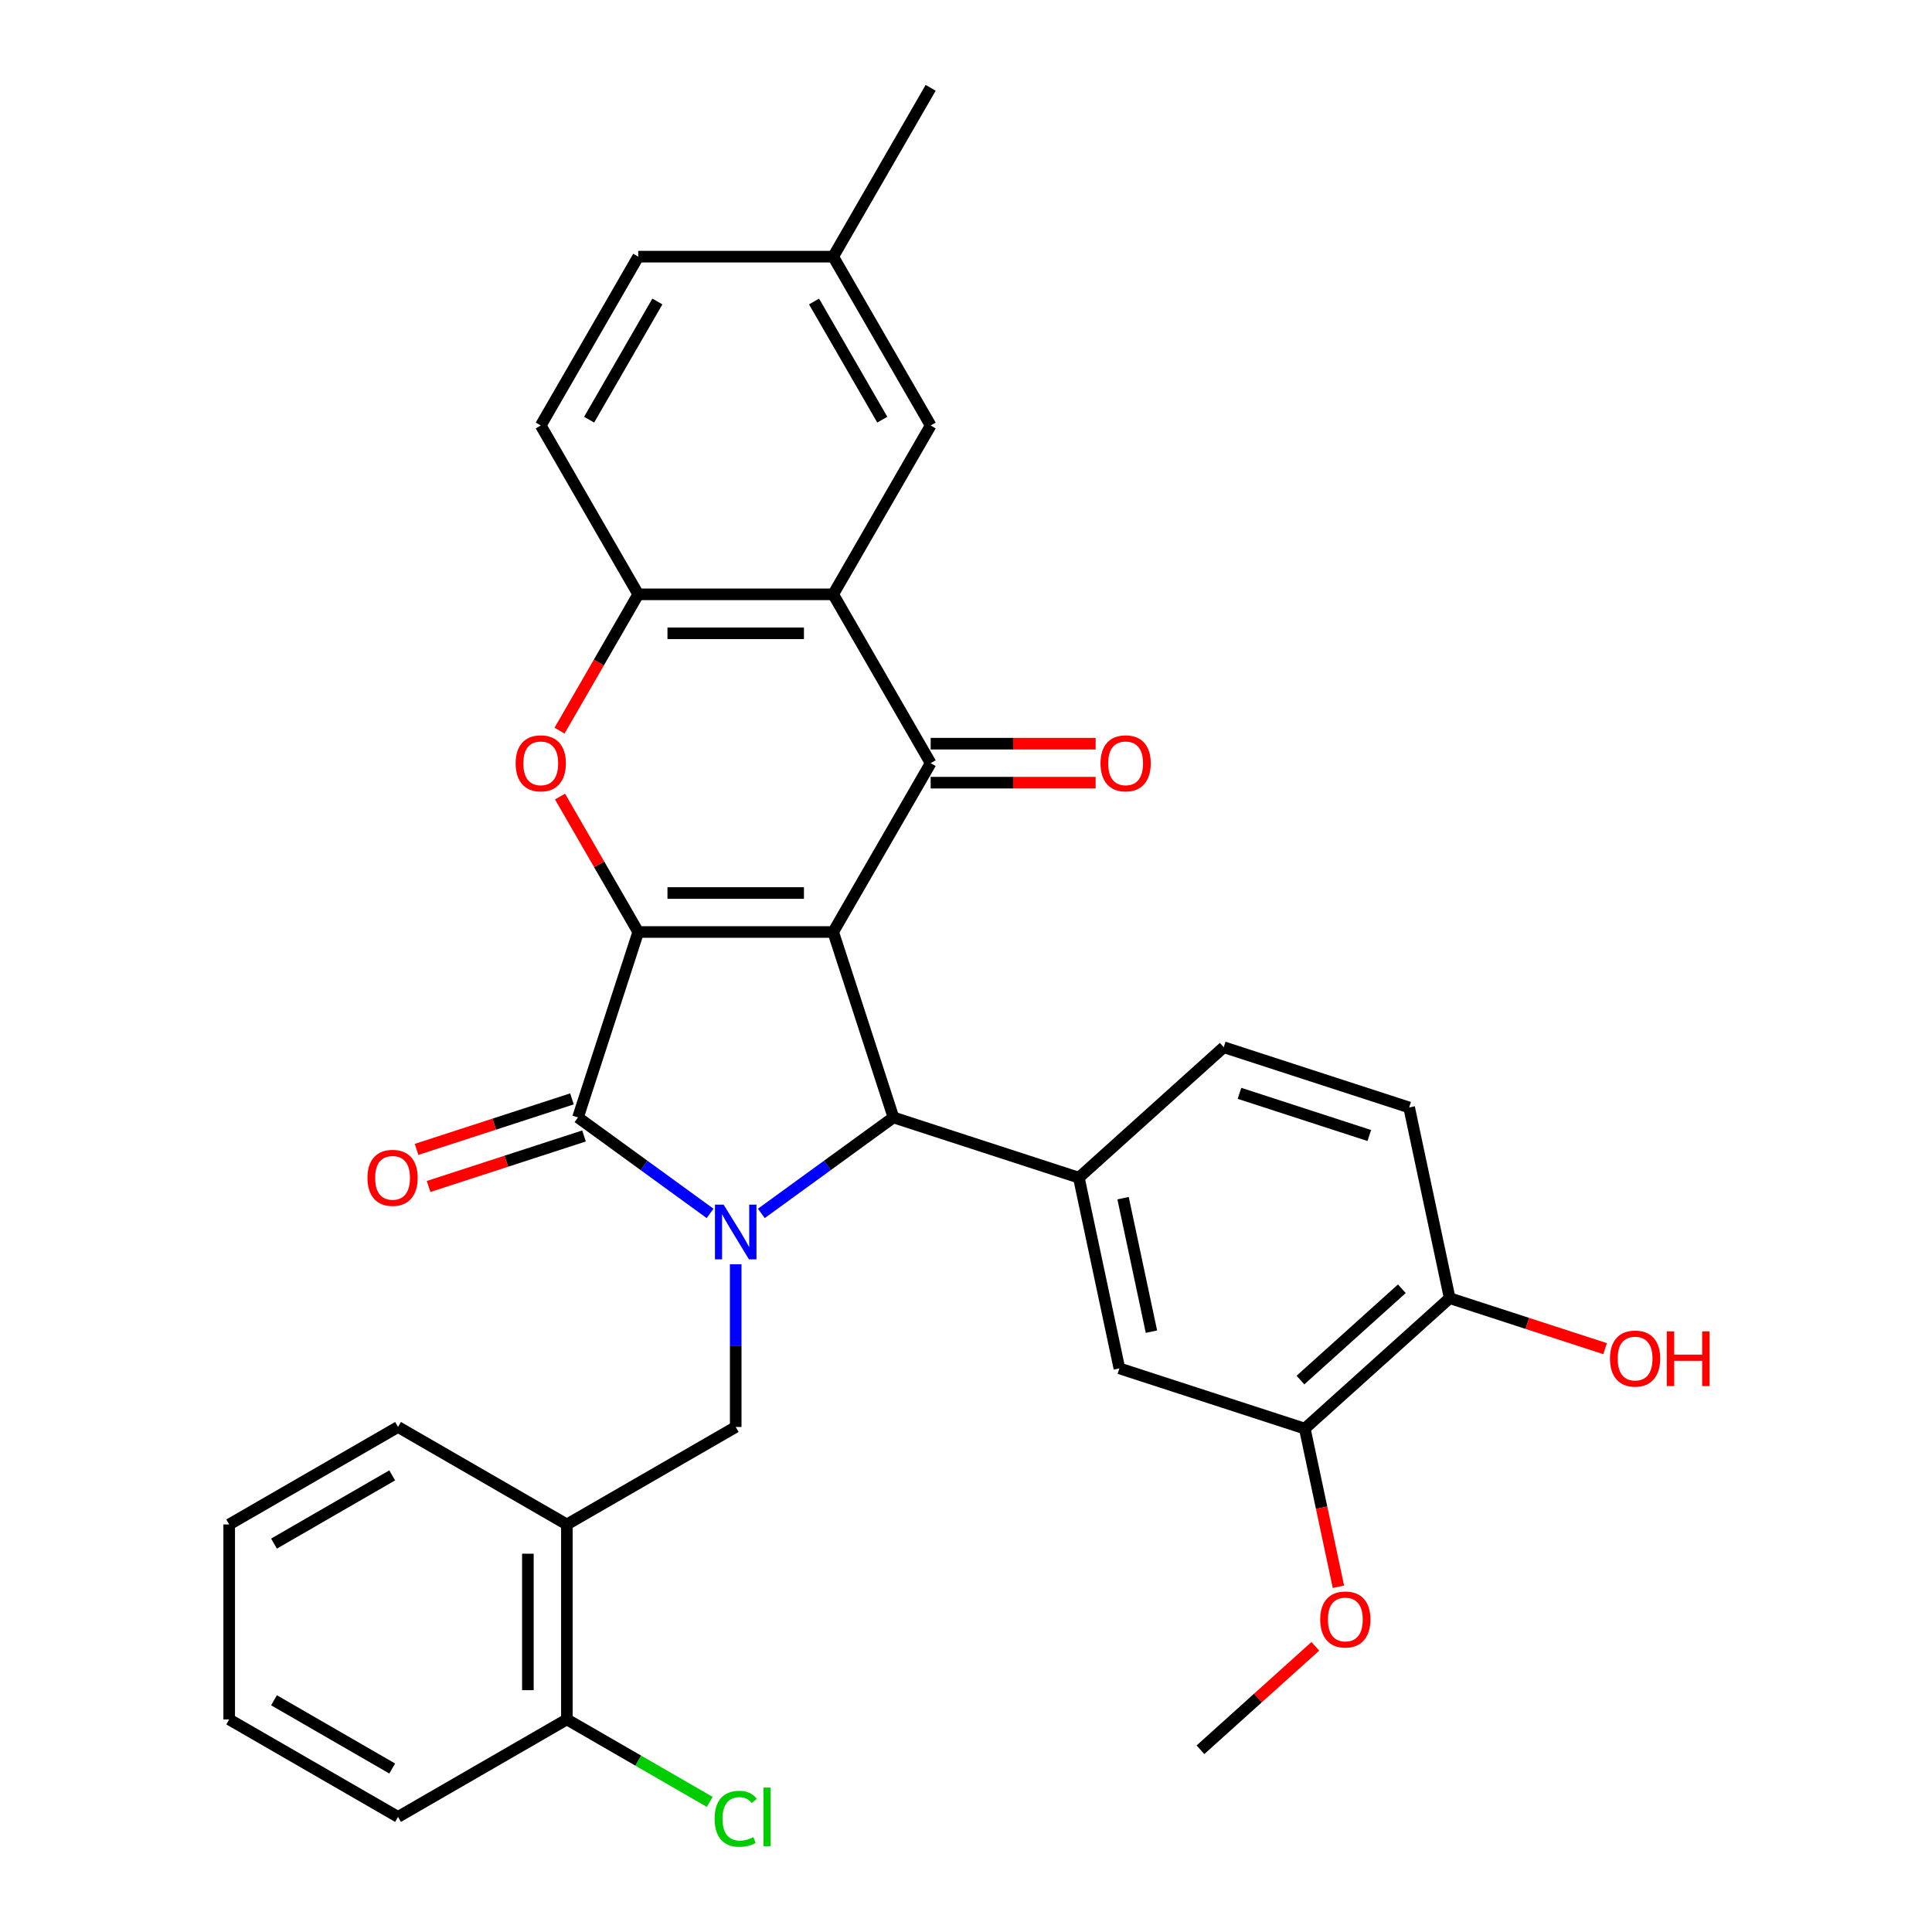 <?xml version='1.0' encoding='iso-8859-1'?>
<svg version='1.1' baseProfile='full'
              xmlns='http://www.w3.org/2000/svg'
                      xmlns:rdkit='http://www.rdkit.org/xml'
                      xmlns:xlink='http://www.w3.org/1999/xlink'
                  xml:space='preserve'
width='1000px' height='1000px' viewBox='0 0 1000 1000'>
<!-- END OF HEADER -->
<rect style='opacity:1.0;fill:#FFFFFF;stroke:none' width='1000' height='1000' x='0' y='0'> </rect>
<path class='bond-0' d='M 431.257,482.407 L 330.347,482.407' style='fill:none;fill-rule:evenodd;stroke:#000000;stroke-width:6px;stroke-linecap:butt;stroke-linejoin:miter;stroke-opacity:1' />
<path class='bond-0' d='M 416.12,462.225 L 345.483,462.225' style='fill:none;fill-rule:evenodd;stroke:#000000;stroke-width:6px;stroke-linecap:butt;stroke-linejoin:miter;stroke-opacity:1' />
<path class='bond-3' d='M 431.257,482.407 L 462.44,578.378' style='fill:none;fill-rule:evenodd;stroke:#000000;stroke-width:6px;stroke-linecap:butt;stroke-linejoin:miter;stroke-opacity:1' />
<path class='bond-4' d='M 431.257,482.407 L 481.712,395.017' style='fill:none;fill-rule:evenodd;stroke:#000000;stroke-width:6px;stroke-linecap:butt;stroke-linejoin:miter;stroke-opacity:1' />
<path class='bond-2' d='M 330.347,482.407 L 299.164,578.378' style='fill:none;fill-rule:evenodd;stroke:#000000;stroke-width:6px;stroke-linecap:butt;stroke-linejoin:miter;stroke-opacity:1' />
<path class='bond-5' d='M 330.347,482.407 L 310.108,447.353' style='fill:none;fill-rule:evenodd;stroke:#000000;stroke-width:6px;stroke-linecap:butt;stroke-linejoin:miter;stroke-opacity:1' />
<path class='bond-5' d='M 310.108,447.353 L 289.87,412.3' style='fill:none;fill-rule:evenodd;stroke:#FF0000;stroke-width:6px;stroke-linecap:butt;stroke-linejoin:miter;stroke-opacity:1' />
<path class='bond-1' d='M 394.064,628.056 L 428.252,603.217' style='fill:none;fill-rule:evenodd;stroke:#0000FF;stroke-width:6px;stroke-linecap:butt;stroke-linejoin:miter;stroke-opacity:1' />
<path class='bond-1' d='M 428.252,603.217 L 462.44,578.378' style='fill:none;fill-rule:evenodd;stroke:#000000;stroke-width:6px;stroke-linecap:butt;stroke-linejoin:miter;stroke-opacity:1' />
<path class='bond-9' d='M 380.802,654.375 L 380.802,696.488' style='fill:none;fill-rule:evenodd;stroke:#0000FF;stroke-width:6px;stroke-linecap:butt;stroke-linejoin:miter;stroke-opacity:1' />
<path class='bond-9' d='M 380.802,696.488 L 380.802,738.602' style='fill:none;fill-rule:evenodd;stroke:#000000;stroke-width:6px;stroke-linecap:butt;stroke-linejoin:miter;stroke-opacity:1' />
<path class='bond-32' d='M 367.539,628.056 L 333.351,603.217' style='fill:none;fill-rule:evenodd;stroke:#0000FF;stroke-width:6px;stroke-linecap:butt;stroke-linejoin:miter;stroke-opacity:1' />
<path class='bond-32' d='M 333.351,603.217 L 299.164,578.378' style='fill:none;fill-rule:evenodd;stroke:#000000;stroke-width:6px;stroke-linecap:butt;stroke-linejoin:miter;stroke-opacity:1' />
<path class='bond-13' d='M 296.046,568.781 L 255.821,581.851' style='fill:none;fill-rule:evenodd;stroke:#000000;stroke-width:6px;stroke-linecap:butt;stroke-linejoin:miter;stroke-opacity:1' />
<path class='bond-13' d='M 255.821,581.851 L 215.597,594.921' style='fill:none;fill-rule:evenodd;stroke:#FF0000;stroke-width:6px;stroke-linecap:butt;stroke-linejoin:miter;stroke-opacity:1' />
<path class='bond-13' d='M 302.282,587.975 L 262.058,601.045' style='fill:none;fill-rule:evenodd;stroke:#000000;stroke-width:6px;stroke-linecap:butt;stroke-linejoin:miter;stroke-opacity:1' />
<path class='bond-13' d='M 262.058,601.045 L 221.834,614.115' style='fill:none;fill-rule:evenodd;stroke:#FF0000;stroke-width:6px;stroke-linecap:butt;stroke-linejoin:miter;stroke-opacity:1' />
<path class='bond-7' d='M 462.44,578.378 L 558.411,609.561' style='fill:none;fill-rule:evenodd;stroke:#000000;stroke-width:6px;stroke-linecap:butt;stroke-linejoin:miter;stroke-opacity:1' />
<path class='bond-6' d='M 481.712,395.017 L 431.257,307.626' style='fill:none;fill-rule:evenodd;stroke:#000000;stroke-width:6px;stroke-linecap:butt;stroke-linejoin:miter;stroke-opacity:1' />
<path class='bond-14' d='M 481.712,405.108 L 524.405,405.108' style='fill:none;fill-rule:evenodd;stroke:#000000;stroke-width:6px;stroke-linecap:butt;stroke-linejoin:miter;stroke-opacity:1' />
<path class='bond-14' d='M 524.405,405.108 L 567.099,405.108' style='fill:none;fill-rule:evenodd;stroke:#FF0000;stroke-width:6px;stroke-linecap:butt;stroke-linejoin:miter;stroke-opacity:1' />
<path class='bond-14' d='M 481.712,384.926 L 524.405,384.926' style='fill:none;fill-rule:evenodd;stroke:#000000;stroke-width:6px;stroke-linecap:butt;stroke-linejoin:miter;stroke-opacity:1' />
<path class='bond-14' d='M 524.405,384.926 L 567.099,384.926' style='fill:none;fill-rule:evenodd;stroke:#FF0000;stroke-width:6px;stroke-linecap:butt;stroke-linejoin:miter;stroke-opacity:1' />
<path class='bond-33' d='M 289.616,378.174 L 309.981,342.9' style='fill:none;fill-rule:evenodd;stroke:#FF0000;stroke-width:6px;stroke-linecap:butt;stroke-linejoin:miter;stroke-opacity:1' />
<path class='bond-33' d='M 309.981,342.9 L 330.347,307.626' style='fill:none;fill-rule:evenodd;stroke:#000000;stroke-width:6px;stroke-linecap:butt;stroke-linejoin:miter;stroke-opacity:1' />
<path class='bond-8' d='M 431.257,307.626 L 330.347,307.626' style='fill:none;fill-rule:evenodd;stroke:#000000;stroke-width:6px;stroke-linecap:butt;stroke-linejoin:miter;stroke-opacity:1' />
<path class='bond-8' d='M 416.12,327.808 L 345.483,327.808' style='fill:none;fill-rule:evenodd;stroke:#000000;stroke-width:6px;stroke-linecap:butt;stroke-linejoin:miter;stroke-opacity:1' />
<path class='bond-15' d='M 431.257,307.626 L 481.712,220.236' style='fill:none;fill-rule:evenodd;stroke:#000000;stroke-width:6px;stroke-linecap:butt;stroke-linejoin:miter;stroke-opacity:1' />
<path class='bond-11' d='M 558.411,609.561 L 579.391,708.266' style='fill:none;fill-rule:evenodd;stroke:#000000;stroke-width:6px;stroke-linecap:butt;stroke-linejoin:miter;stroke-opacity:1' />
<path class='bond-11' d='M 581.299,620.171 L 595.985,689.264' style='fill:none;fill-rule:evenodd;stroke:#000000;stroke-width:6px;stroke-linecap:butt;stroke-linejoin:miter;stroke-opacity:1' />
<path class='bond-16' d='M 558.411,609.561 L 633.401,542.039' style='fill:none;fill-rule:evenodd;stroke:#000000;stroke-width:6px;stroke-linecap:butt;stroke-linejoin:miter;stroke-opacity:1' />
<path class='bond-19' d='M 330.347,307.626 L 279.892,220.236' style='fill:none;fill-rule:evenodd;stroke:#000000;stroke-width:6px;stroke-linecap:butt;stroke-linejoin:miter;stroke-opacity:1' />
<path class='bond-10' d='M 380.802,738.602 L 293.411,789.057' style='fill:none;fill-rule:evenodd;stroke:#000000;stroke-width:6px;stroke-linecap:butt;stroke-linejoin:miter;stroke-opacity:1' />
<path class='bond-18' d='M 293.411,789.057 L 293.411,889.967' style='fill:none;fill-rule:evenodd;stroke:#000000;stroke-width:6px;stroke-linecap:butt;stroke-linejoin:miter;stroke-opacity:1' />
<path class='bond-18' d='M 273.229,804.193 L 273.229,874.83' style='fill:none;fill-rule:evenodd;stroke:#000000;stroke-width:6px;stroke-linecap:butt;stroke-linejoin:miter;stroke-opacity:1' />
<path class='bond-26' d='M 293.411,789.057 L 206.021,738.602' style='fill:none;fill-rule:evenodd;stroke:#000000;stroke-width:6px;stroke-linecap:butt;stroke-linejoin:miter;stroke-opacity:1' />
<path class='bond-12' d='M 579.391,708.266 L 675.362,739.449' style='fill:none;fill-rule:evenodd;stroke:#000000;stroke-width:6px;stroke-linecap:butt;stroke-linejoin:miter;stroke-opacity:1' />
<path class='bond-24' d='M 675.362,739.449 L 684.062,780.38' style='fill:none;fill-rule:evenodd;stroke:#000000;stroke-width:6px;stroke-linecap:butt;stroke-linejoin:miter;stroke-opacity:1' />
<path class='bond-24' d='M 684.062,780.38 L 692.762,821.311' style='fill:none;fill-rule:evenodd;stroke:#FF0000;stroke-width:6px;stroke-linecap:butt;stroke-linejoin:miter;stroke-opacity:1' />
<path class='bond-35' d='M 675.362,739.449 L 750.353,671.927' style='fill:none;fill-rule:evenodd;stroke:#000000;stroke-width:6px;stroke-linecap:butt;stroke-linejoin:miter;stroke-opacity:1' />
<path class='bond-35' d='M 673.106,714.323 L 725.6,667.057' style='fill:none;fill-rule:evenodd;stroke:#000000;stroke-width:6px;stroke-linecap:butt;stroke-linejoin:miter;stroke-opacity:1' />
<path class='bond-21' d='M 481.712,220.236 L 431.257,132.845' style='fill:none;fill-rule:evenodd;stroke:#000000;stroke-width:6px;stroke-linecap:butt;stroke-linejoin:miter;stroke-opacity:1' />
<path class='bond-21' d='M 456.665,217.218 L 421.347,156.045' style='fill:none;fill-rule:evenodd;stroke:#000000;stroke-width:6px;stroke-linecap:butt;stroke-linejoin:miter;stroke-opacity:1' />
<path class='bond-20' d='M 633.401,542.039 L 729.372,573.222' style='fill:none;fill-rule:evenodd;stroke:#000000;stroke-width:6px;stroke-linecap:butt;stroke-linejoin:miter;stroke-opacity:1' />
<path class='bond-20' d='M 641.56,565.911 L 708.74,587.739' style='fill:none;fill-rule:evenodd;stroke:#000000;stroke-width:6px;stroke-linecap:butt;stroke-linejoin:miter;stroke-opacity:1' />
<path class='bond-17' d='M 750.353,671.927 L 729.372,573.222' style='fill:none;fill-rule:evenodd;stroke:#000000;stroke-width:6px;stroke-linecap:butt;stroke-linejoin:miter;stroke-opacity:1' />
<path class='bond-25' d='M 750.353,671.927 L 790.577,684.997' style='fill:none;fill-rule:evenodd;stroke:#000000;stroke-width:6px;stroke-linecap:butt;stroke-linejoin:miter;stroke-opacity:1' />
<path class='bond-25' d='M 790.577,684.997 L 830.801,698.066' style='fill:none;fill-rule:evenodd;stroke:#FF0000;stroke-width:6px;stroke-linecap:butt;stroke-linejoin:miter;stroke-opacity:1' />
<path class='bond-22' d='M 293.411,889.967 L 330.385,911.313' style='fill:none;fill-rule:evenodd;stroke:#000000;stroke-width:6px;stroke-linecap:butt;stroke-linejoin:miter;stroke-opacity:1' />
<path class='bond-22' d='M 330.385,911.313 L 367.359,932.66' style='fill:none;fill-rule:evenodd;stroke:#00CC00;stroke-width:6px;stroke-linecap:butt;stroke-linejoin:miter;stroke-opacity:1' />
<path class='bond-27' d='M 293.411,889.967 L 206.021,940.422' style='fill:none;fill-rule:evenodd;stroke:#000000;stroke-width:6px;stroke-linecap:butt;stroke-linejoin:miter;stroke-opacity:1' />
<path class='bond-34' d='M 279.892,220.236 L 330.347,132.845' style='fill:none;fill-rule:evenodd;stroke:#000000;stroke-width:6px;stroke-linecap:butt;stroke-linejoin:miter;stroke-opacity:1' />
<path class='bond-34' d='M 304.938,217.218 L 340.257,156.045' style='fill:none;fill-rule:evenodd;stroke:#000000;stroke-width:6px;stroke-linecap:butt;stroke-linejoin:miter;stroke-opacity:1' />
<path class='bond-23' d='M 431.257,132.845 L 330.347,132.845' style='fill:none;fill-rule:evenodd;stroke:#000000;stroke-width:6px;stroke-linecap:butt;stroke-linejoin:miter;stroke-opacity:1' />
<path class='bond-28' d='M 431.257,132.845 L 481.712,45.455' style='fill:none;fill-rule:evenodd;stroke:#000000;stroke-width:6px;stroke-linecap:butt;stroke-linejoin:miter;stroke-opacity:1' />
<path class='bond-29' d='M 680.82,852.131 L 651.086,878.903' style='fill:none;fill-rule:evenodd;stroke:#FF0000;stroke-width:6px;stroke-linecap:butt;stroke-linejoin:miter;stroke-opacity:1' />
<path class='bond-29' d='M 651.086,878.903 L 621.352,905.676' style='fill:none;fill-rule:evenodd;stroke:#000000;stroke-width:6px;stroke-linecap:butt;stroke-linejoin:miter;stroke-opacity:1' />
<path class='bond-30' d='M 206.021,738.602 L 118.63,789.057' style='fill:none;fill-rule:evenodd;stroke:#000000;stroke-width:6px;stroke-linecap:butt;stroke-linejoin:miter;stroke-opacity:1' />
<path class='bond-30' d='M 203.003,763.648 L 141.83,798.967' style='fill:none;fill-rule:evenodd;stroke:#000000;stroke-width:6px;stroke-linecap:butt;stroke-linejoin:miter;stroke-opacity:1' />
<path class='bond-36' d='M 206.021,940.422 L 118.63,889.967' style='fill:none;fill-rule:evenodd;stroke:#000000;stroke-width:6px;stroke-linecap:butt;stroke-linejoin:miter;stroke-opacity:1' />
<path class='bond-36' d='M 203.003,915.375 L 141.83,880.057' style='fill:none;fill-rule:evenodd;stroke:#000000;stroke-width:6px;stroke-linecap:butt;stroke-linejoin:miter;stroke-opacity:1' />
<path class='bond-31' d='M 118.63,789.057 L 118.63,889.967' style='fill:none;fill-rule:evenodd;stroke:#000000;stroke-width:6px;stroke-linecap:butt;stroke-linejoin:miter;stroke-opacity:1' />
<path  class='atom-2' d='M 374.542 623.532
L 383.822 638.532
Q 384.742 640.012, 386.222 642.692
Q 387.702 645.372, 387.782 645.532
L 387.782 623.532
L 391.542 623.532
L 391.542 651.852
L 387.662 651.852
L 377.702 635.452
Q 376.542 633.532, 375.302 631.332
Q 374.102 629.132, 373.742 628.452
L 373.742 651.852
L 370.062 651.852
L 370.062 623.532
L 374.542 623.532
' fill='#0000FF'/>
<path  class='atom-6' d='M 266.892 395.097
Q 266.892 388.297, 270.252 384.497
Q 273.612 380.697, 279.892 380.697
Q 286.172 380.697, 289.532 384.497
Q 292.892 388.297, 292.892 395.097
Q 292.892 401.977, 289.492 405.897
Q 286.092 409.777, 279.892 409.777
Q 273.652 409.777, 270.252 405.897
Q 266.892 402.017, 266.892 395.097
M 279.892 406.577
Q 284.212 406.577, 286.532 403.697
Q 288.892 400.777, 288.892 395.097
Q 288.892 389.537, 286.532 386.737
Q 284.212 383.897, 279.892 383.897
Q 275.572 383.897, 273.212 386.697
Q 270.892 389.497, 270.892 395.097
Q 270.892 400.817, 273.212 403.697
Q 275.572 406.577, 279.892 406.577
' fill='#FF0000'/>
<path  class='atom-14' d='M 190.193 609.641
Q 190.193 602.841, 193.553 599.041
Q 196.913 595.241, 203.193 595.241
Q 209.473 595.241, 212.833 599.041
Q 216.193 602.841, 216.193 609.641
Q 216.193 616.521, 212.793 620.441
Q 209.393 624.321, 203.193 624.321
Q 196.953 624.321, 193.553 620.441
Q 190.193 616.561, 190.193 609.641
M 203.193 621.121
Q 207.513 621.121, 209.833 618.241
Q 212.193 615.321, 212.193 609.641
Q 212.193 604.081, 209.833 601.281
Q 207.513 598.441, 203.193 598.441
Q 198.873 598.441, 196.513 601.241
Q 194.193 604.041, 194.193 609.641
Q 194.193 615.361, 196.513 618.241
Q 198.873 621.121, 203.193 621.121
' fill='#FF0000'/>
<path  class='atom-15' d='M 569.622 395.097
Q 569.622 388.297, 572.982 384.497
Q 576.342 380.697, 582.622 380.697
Q 588.902 380.697, 592.262 384.497
Q 595.622 388.297, 595.622 395.097
Q 595.622 401.977, 592.222 405.897
Q 588.822 409.777, 582.622 409.777
Q 576.382 409.777, 572.982 405.897
Q 569.622 402.017, 569.622 395.097
M 582.622 406.577
Q 586.942 406.577, 589.262 403.697
Q 591.622 400.777, 591.622 395.097
Q 591.622 389.537, 589.262 386.737
Q 586.942 383.897, 582.622 383.897
Q 578.302 383.897, 575.942 386.697
Q 573.622 389.497, 573.622 395.097
Q 573.622 400.817, 575.942 403.697
Q 578.302 406.577, 582.622 406.577
' fill='#FF0000'/>
<path  class='atom-23' d='M 369.882 941.402
Q 369.882 934.362, 373.162 930.682
Q 376.482 926.962, 382.762 926.962
Q 388.602 926.962, 391.722 931.082
L 389.082 933.242
Q 386.802 930.242, 382.762 930.242
Q 378.482 930.242, 376.202 933.122
Q 373.962 935.962, 373.962 941.402
Q 373.962 947.002, 376.282 949.882
Q 378.642 952.762, 383.202 952.762
Q 386.322 952.762, 389.962 950.882
L 391.082 953.882
Q 389.602 954.842, 387.362 955.402
Q 385.122 955.962, 382.642 955.962
Q 376.482 955.962, 373.162 952.202
Q 369.882 948.442, 369.882 941.402
' fill='#00CC00'/>
<path  class='atom-23' d='M 395.162 925.242
L 398.842 925.242
L 398.842 955.602
L 395.162 955.602
L 395.162 925.242
' fill='#00CC00'/>
<path  class='atom-25' d='M 683.342 838.234
Q 683.342 831.434, 686.702 827.634
Q 690.062 823.834, 696.342 823.834
Q 702.622 823.834, 705.982 827.634
Q 709.342 831.434, 709.342 838.234
Q 709.342 845.114, 705.942 849.034
Q 702.542 852.914, 696.342 852.914
Q 690.102 852.914, 686.702 849.034
Q 683.342 845.154, 683.342 838.234
M 696.342 849.714
Q 700.662 849.714, 702.982 846.834
Q 705.342 843.914, 705.342 838.234
Q 705.342 832.674, 702.982 829.874
Q 700.662 827.034, 696.342 827.034
Q 692.022 827.034, 689.662 829.834
Q 687.342 832.634, 687.342 838.234
Q 687.342 843.954, 689.662 846.834
Q 692.022 849.714, 696.342 849.714
' fill='#FF0000'/>
<path  class='atom-26' d='M 833.324 703.19
Q 833.324 696.39, 836.684 692.59
Q 840.044 688.79, 846.324 688.79
Q 852.604 688.79, 855.964 692.59
Q 859.324 696.39, 859.324 703.19
Q 859.324 710.07, 855.924 713.99
Q 852.524 717.87, 846.324 717.87
Q 840.084 717.87, 836.684 713.99
Q 833.324 710.11, 833.324 703.19
M 846.324 714.67
Q 850.644 714.67, 852.964 711.79
Q 855.324 708.87, 855.324 703.19
Q 855.324 697.63, 852.964 694.83
Q 850.644 691.99, 846.324 691.99
Q 842.004 691.99, 839.644 694.79
Q 837.324 697.59, 837.324 703.19
Q 837.324 708.91, 839.644 711.79
Q 842.004 714.67, 846.324 714.67
' fill='#FF0000'/>
<path  class='atom-26' d='M 862.724 689.11
L 866.564 689.11
L 866.564 701.15
L 881.044 701.15
L 881.044 689.11
L 884.884 689.11
L 884.884 717.43
L 881.044 717.43
L 881.044 704.35
L 866.564 704.35
L 866.564 717.43
L 862.724 717.43
L 862.724 689.11
' fill='#FF0000'/>
</svg>
